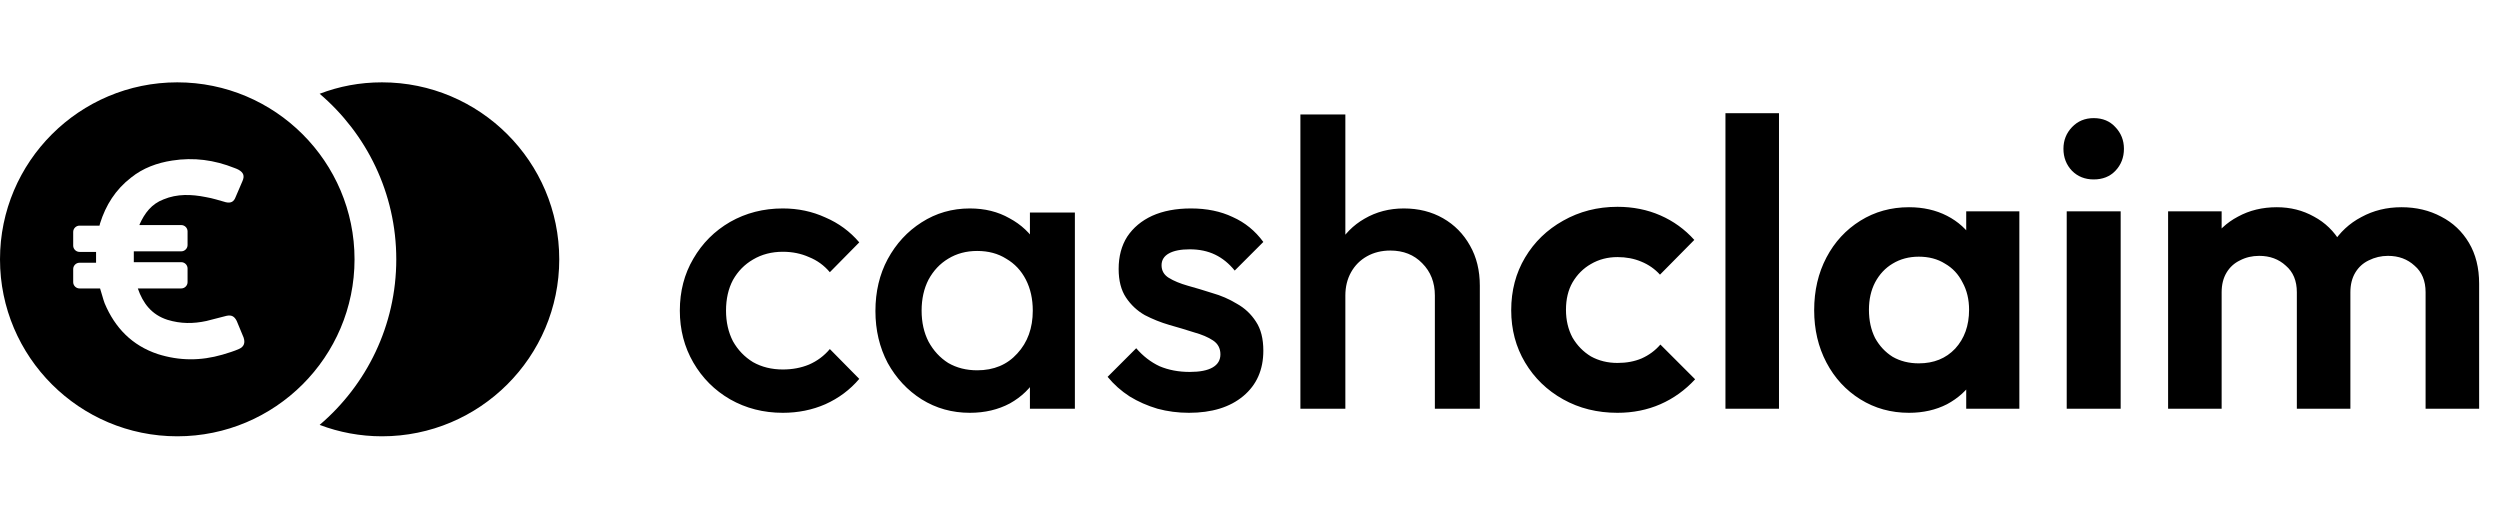 <svg width="1101" height="227" viewBox="0 0 1101 227" fill="none" xmlns="http://www.w3.org/2000/svg">
<path d="M140.775 41.293C149.338 38.025 158.404 36.265 168.225 36.265C211.289 36.265 246.294 71.213 246.294 114.206C246.294 157.199 211.289 192.147 168.225 192.147C158.656 192.147 149.338 190.387 140.775 187.119C161.426 169.519 174.521 143.371 174.521 114.206C174.521 85.041 161.426 58.893 140.775 41.293ZM0 114.206C0 71.213 35.005 36.265 78.069 36.265C121.132 36.265 156.137 71.213 156.137 114.206C156.137 157.199 121.132 192.147 78.069 192.147C35.005 192.147 0 157.199 0 114.206ZM32.235 124.263C32.235 125.771 33.494 127.028 35.005 127.028H44.071C44.827 129.291 45.33 131.554 46.086 133.565C50.619 144.377 58.174 152.171 69.506 155.942C79.076 158.959 88.394 158.959 97.964 156.194C100.482 155.439 103 154.685 105.267 153.679C107.533 152.674 108.037 150.914 107.281 148.651C106.274 146.137 105.267 143.874 104.259 141.36C103.252 139.348 101.993 138.594 99.727 139.097C96.704 139.851 93.934 140.605 90.912 141.36C85.12 142.617 79.58 142.617 73.787 140.857C66.736 138.594 62.959 133.565 60.692 127.028H79.832C81.343 127.028 82.602 125.771 82.602 124.263V118.229C82.602 116.72 81.343 115.463 79.832 115.463H58.929C58.929 113.703 58.929 112.194 58.929 110.686H79.832C81.343 110.686 82.602 109.429 82.602 107.92V101.886C82.602 100.378 81.343 99.121 79.832 99.121H61.448V98.869C63.714 93.841 66.736 89.818 72.025 87.806C78.069 85.292 84.365 85.544 90.66 86.801C93.682 87.304 96.704 88.309 99.475 89.064C101.741 89.566 103 88.812 103.756 86.801C104.763 84.538 105.77 82.024 106.778 79.761C107.785 77.498 107.281 75.99 105.015 74.732C104.511 74.481 104.008 74.23 103.252 73.978C94.438 70.458 85.372 69.201 75.802 70.71C69.254 71.715 62.959 73.978 57.67 78.252C50.871 83.532 46.589 90.321 44.071 98.366L43.819 99.372H35.005C33.494 99.372 32.235 100.629 32.235 102.138V108.172C32.235 109.68 33.494 110.937 35.005 110.937H42.308C42.308 112.697 42.308 114.206 42.308 115.714H35.005C33.494 115.714 32.235 116.972 32.235 118.48V124.263Z" fill="black"/>
<path d="M344.76 181.8C336.24 181.8 328.5 179.82 321.54 175.86C314.7 171.9 309.3 166.5 305.34 159.66C301.38 152.82 299.4 145.2 299.4 136.8C299.4 128.28 301.38 120.66 305.34 113.94C309.3 107.1 314.7 101.7 321.54 97.74C328.5 93.78 336.24 91.8 344.76 91.8C351.48 91.8 357.72 93.12 363.48 95.76C369.36 98.28 374.34 101.94 378.42 106.74L365.46 119.88C362.94 116.88 359.88 114.66 356.28 113.22C352.8 111.66 348.96 110.88 344.76 110.88C339.84 110.88 335.46 112.02 331.62 114.3C327.9 116.46 324.96 119.46 322.8 123.3C320.76 127.14 319.74 131.64 319.74 136.8C319.74 141.84 320.76 146.34 322.8 150.3C324.96 154.14 327.9 157.2 331.62 159.48C335.46 161.64 339.84 162.72 344.76 162.72C348.96 162.72 352.8 162 356.28 160.56C359.88 159 362.94 156.72 365.46 153.72L378.42 166.86C374.34 171.66 369.36 175.38 363.48 178.02C357.72 180.54 351.48 181.8 344.76 181.8ZM427.117 181.8C419.317 181.8 412.237 179.82 405.877 175.86C399.637 171.9 394.657 166.56 390.937 159.84C387.337 153 385.537 145.38 385.537 136.98C385.537 128.46 387.337 120.84 390.937 114.12C394.657 107.28 399.637 101.88 405.877 97.92C412.237 93.84 419.317 91.8 427.117 91.8C433.717 91.8 439.537 93.24 444.577 96.12C449.737 98.88 453.817 102.72 456.817 107.64C459.817 112.56 461.317 118.14 461.317 124.38V149.22C461.317 155.46 459.817 161.04 456.817 165.96C453.937 170.88 449.917 174.78 444.757 177.66C439.597 180.42 433.717 181.8 427.117 181.8ZM430.357 163.08C437.677 163.08 443.557 160.62 447.997 155.7C452.557 150.78 454.837 144.48 454.837 136.8C454.837 131.64 453.817 127.08 451.777 123.12C449.737 119.16 446.857 116.1 443.137 113.94C439.537 111.66 435.277 110.52 430.357 110.52C425.557 110.52 421.297 111.66 417.577 113.94C413.977 116.1 411.097 119.16 408.937 123.12C406.897 127.08 405.877 131.64 405.877 136.8C405.877 141.96 406.897 146.52 408.937 150.48C411.097 154.44 413.977 157.56 417.577 159.84C421.297 162 425.557 163.08 430.357 163.08ZM453.577 180V156.78L456.997 135.72L453.577 114.84V93.6H473.377V180H453.577ZM523.611 181.8C518.811 181.8 514.191 181.2 509.751 180C505.311 178.68 501.231 176.88 497.511 174.6C493.791 172.2 490.551 169.32 487.791 165.96L500.391 153.36C503.391 156.84 506.811 159.48 510.651 161.28C514.611 162.96 519.051 163.8 523.971 163.8C528.411 163.8 531.771 163.14 534.051 161.82C536.331 160.5 537.471 158.58 537.471 156.06C537.471 153.42 536.391 151.38 534.231 149.94C532.071 148.5 529.251 147.3 525.771 146.34C522.411 145.26 518.811 144.18 514.971 143.1C511.251 142.02 507.651 140.58 504.171 138.78C500.811 136.86 498.051 134.28 495.891 131.04C493.731 127.8 492.651 123.6 492.651 118.44C492.651 112.92 493.911 108.18 496.431 104.22C499.071 100.26 502.731 97.2 507.411 95.04C512.211 92.88 517.911 91.8 524.511 91.8C531.471 91.8 537.591 93.06 542.871 95.58C548.271 97.98 552.771 101.64 556.371 106.56L543.771 119.16C541.251 116.04 538.371 113.7 535.131 112.14C531.891 110.58 528.171 109.8 523.971 109.8C520.011 109.8 516.951 110.4 514.791 111.6C512.631 112.8 511.551 114.54 511.551 116.82C511.551 119.22 512.631 121.08 514.791 122.4C516.951 123.72 519.711 124.86 523.071 125.82C526.551 126.78 530.151 127.86 533.871 129.06C537.711 130.14 541.311 131.7 544.671 133.74C548.151 135.66 550.971 138.3 553.131 141.66C555.291 144.9 556.371 149.16 556.371 154.44C556.371 162.84 553.431 169.5 547.551 174.42C541.671 179.34 533.691 181.8 523.611 181.8ZM631.915 180V130.14C631.915 124.38 630.055 119.64 626.335 115.92C622.735 112.2 618.055 110.34 612.295 110.34C608.455 110.34 605.035 111.18 602.035 112.86C599.035 114.54 596.695 116.88 595.015 119.88C593.335 122.88 592.495 126.3 592.495 130.14L584.755 125.82C584.755 119.22 586.195 113.4 589.075 108.36C591.955 103.2 595.915 99.18 600.955 96.3C606.115 93.3 611.875 91.8 618.235 91.8C624.715 91.8 630.475 93.24 635.515 96.12C640.555 99 644.515 103.02 647.395 108.18C650.275 113.22 651.715 119.1 651.715 125.82V180H631.915ZM572.695 180V50.4H592.495V180H572.695ZM712.335 181.8C703.455 181.8 695.475 179.82 688.395 175.86C681.315 171.9 675.735 166.5 671.655 159.66C667.575 152.82 665.535 145.14 665.535 136.62C665.535 127.98 667.575 120.24 671.655 113.4C675.735 106.56 681.315 101.16 688.395 97.2C695.595 93.12 703.575 91.08 712.335 91.08C719.175 91.08 725.475 92.34 731.235 94.86C736.995 97.38 741.975 100.98 746.175 105.66L731.055 120.96C728.775 118.44 726.015 116.52 722.775 115.2C719.655 113.88 716.175 113.22 712.335 113.22C708.015 113.22 704.115 114.24 700.635 116.28C697.275 118.2 694.575 120.9 692.535 124.38C690.615 127.74 689.655 131.76 689.655 136.44C689.655 141 690.615 145.08 692.535 148.68C694.575 152.16 697.275 154.92 700.635 156.96C704.115 158.88 708.015 159.84 712.335 159.84C716.295 159.84 719.835 159.18 722.955 157.86C726.195 156.42 728.955 154.38 731.235 151.74L746.535 167.04C742.095 171.84 736.995 175.5 731.235 178.02C725.475 180.54 719.175 181.8 712.335 181.8ZM759.889 180V49.86H783.469V180H759.889ZM840.722 181.8C832.802 181.8 825.662 179.82 819.302 175.86C812.942 171.9 807.962 166.5 804.362 159.66C800.762 152.82 798.962 145.14 798.962 136.62C798.962 127.98 800.762 120.24 804.362 113.4C807.962 106.56 812.942 101.16 819.302 97.2C825.662 93.24 832.802 91.26 840.722 91.26C846.962 91.26 852.542 92.52 857.462 95.04C862.382 97.56 866.282 101.1 869.162 105.66C872.162 110.1 873.782 115.14 874.022 120.78V152.1C873.782 157.86 872.162 162.96 869.162 167.4C866.282 171.84 862.382 175.38 857.462 178.02C852.542 180.54 846.962 181.8 840.722 181.8ZM845.042 160.02C851.642 160.02 856.982 157.86 861.062 153.54C865.142 149.1 867.182 143.4 867.182 136.44C867.182 131.88 866.222 127.86 864.302 124.38C862.502 120.78 859.922 118.02 856.562 116.1C853.322 114.06 849.482 113.04 845.042 113.04C840.722 113.04 836.882 114.06 833.522 116.1C830.282 118.02 827.702 120.78 825.782 124.38C823.982 127.86 823.082 131.88 823.082 136.44C823.082 141.12 823.982 145.26 825.782 148.86C827.702 152.34 830.282 155.1 833.522 157.14C836.882 159.06 840.722 160.02 845.042 160.02ZM865.922 180V156.6L869.702 135.36L865.922 114.48V93.06H889.322V180H865.922ZM910.182 180V93.06H933.942V180H910.182ZM922.062 79.02C918.222 79.02 915.042 77.76 912.522 75.24C910.002 72.6 908.742 69.36 908.742 65.52C908.742 61.8 910.002 58.62 912.522 55.98C915.042 53.34 918.222 52.02 922.062 52.02C926.022 52.02 929.202 53.34 931.602 55.98C934.122 58.62 935.382 61.8 935.382 65.52C935.382 69.36 934.122 72.6 931.602 75.24C929.202 77.76 926.022 79.02 922.062 79.02ZM954.831 180V93.06H978.411V180H954.831ZM1011.53 180V128.7C1011.53 123.66 1009.91 119.76 1006.67 117C1003.55 114.12 999.651 112.68 994.971 112.68C991.851 112.68 989.031 113.34 986.511 114.66C983.991 115.86 982.011 117.66 980.571 120.06C979.131 122.46 978.411 125.34 978.411 128.7L969.231 124.2C969.231 117.48 970.671 111.66 973.551 106.74C976.551 101.82 980.571 98.04 985.611 95.4C990.651 92.64 996.351 91.26 1002.71 91.26C1008.71 91.26 1014.17 92.64 1019.09 95.4C1024.01 98.04 1027.91 101.82 1030.79 106.74C1033.67 111.54 1035.11 117.36 1035.11 124.2V180H1011.53ZM1068.23 180V128.7C1068.23 123.66 1066.61 119.76 1063.37 117C1060.25 114.12 1056.35 112.68 1051.67 112.68C1048.67 112.68 1045.85 113.34 1043.21 114.66C1040.69 115.86 1038.71 117.66 1037.27 120.06C1035.83 122.46 1035.11 125.34 1035.11 128.7L1021.61 125.46C1022.09 118.5 1023.95 112.5 1027.19 107.46C1030.43 102.3 1034.69 98.34 1039.97 95.58C1045.25 92.7 1051.13 91.26 1057.61 91.26C1064.09 91.26 1069.91 92.64 1075.07 95.4C1080.23 98.04 1084.31 101.88 1087.31 106.92C1090.31 111.96 1091.81 117.96 1091.81 124.92V180H1068.23Z" fill="black"/>
</svg>
